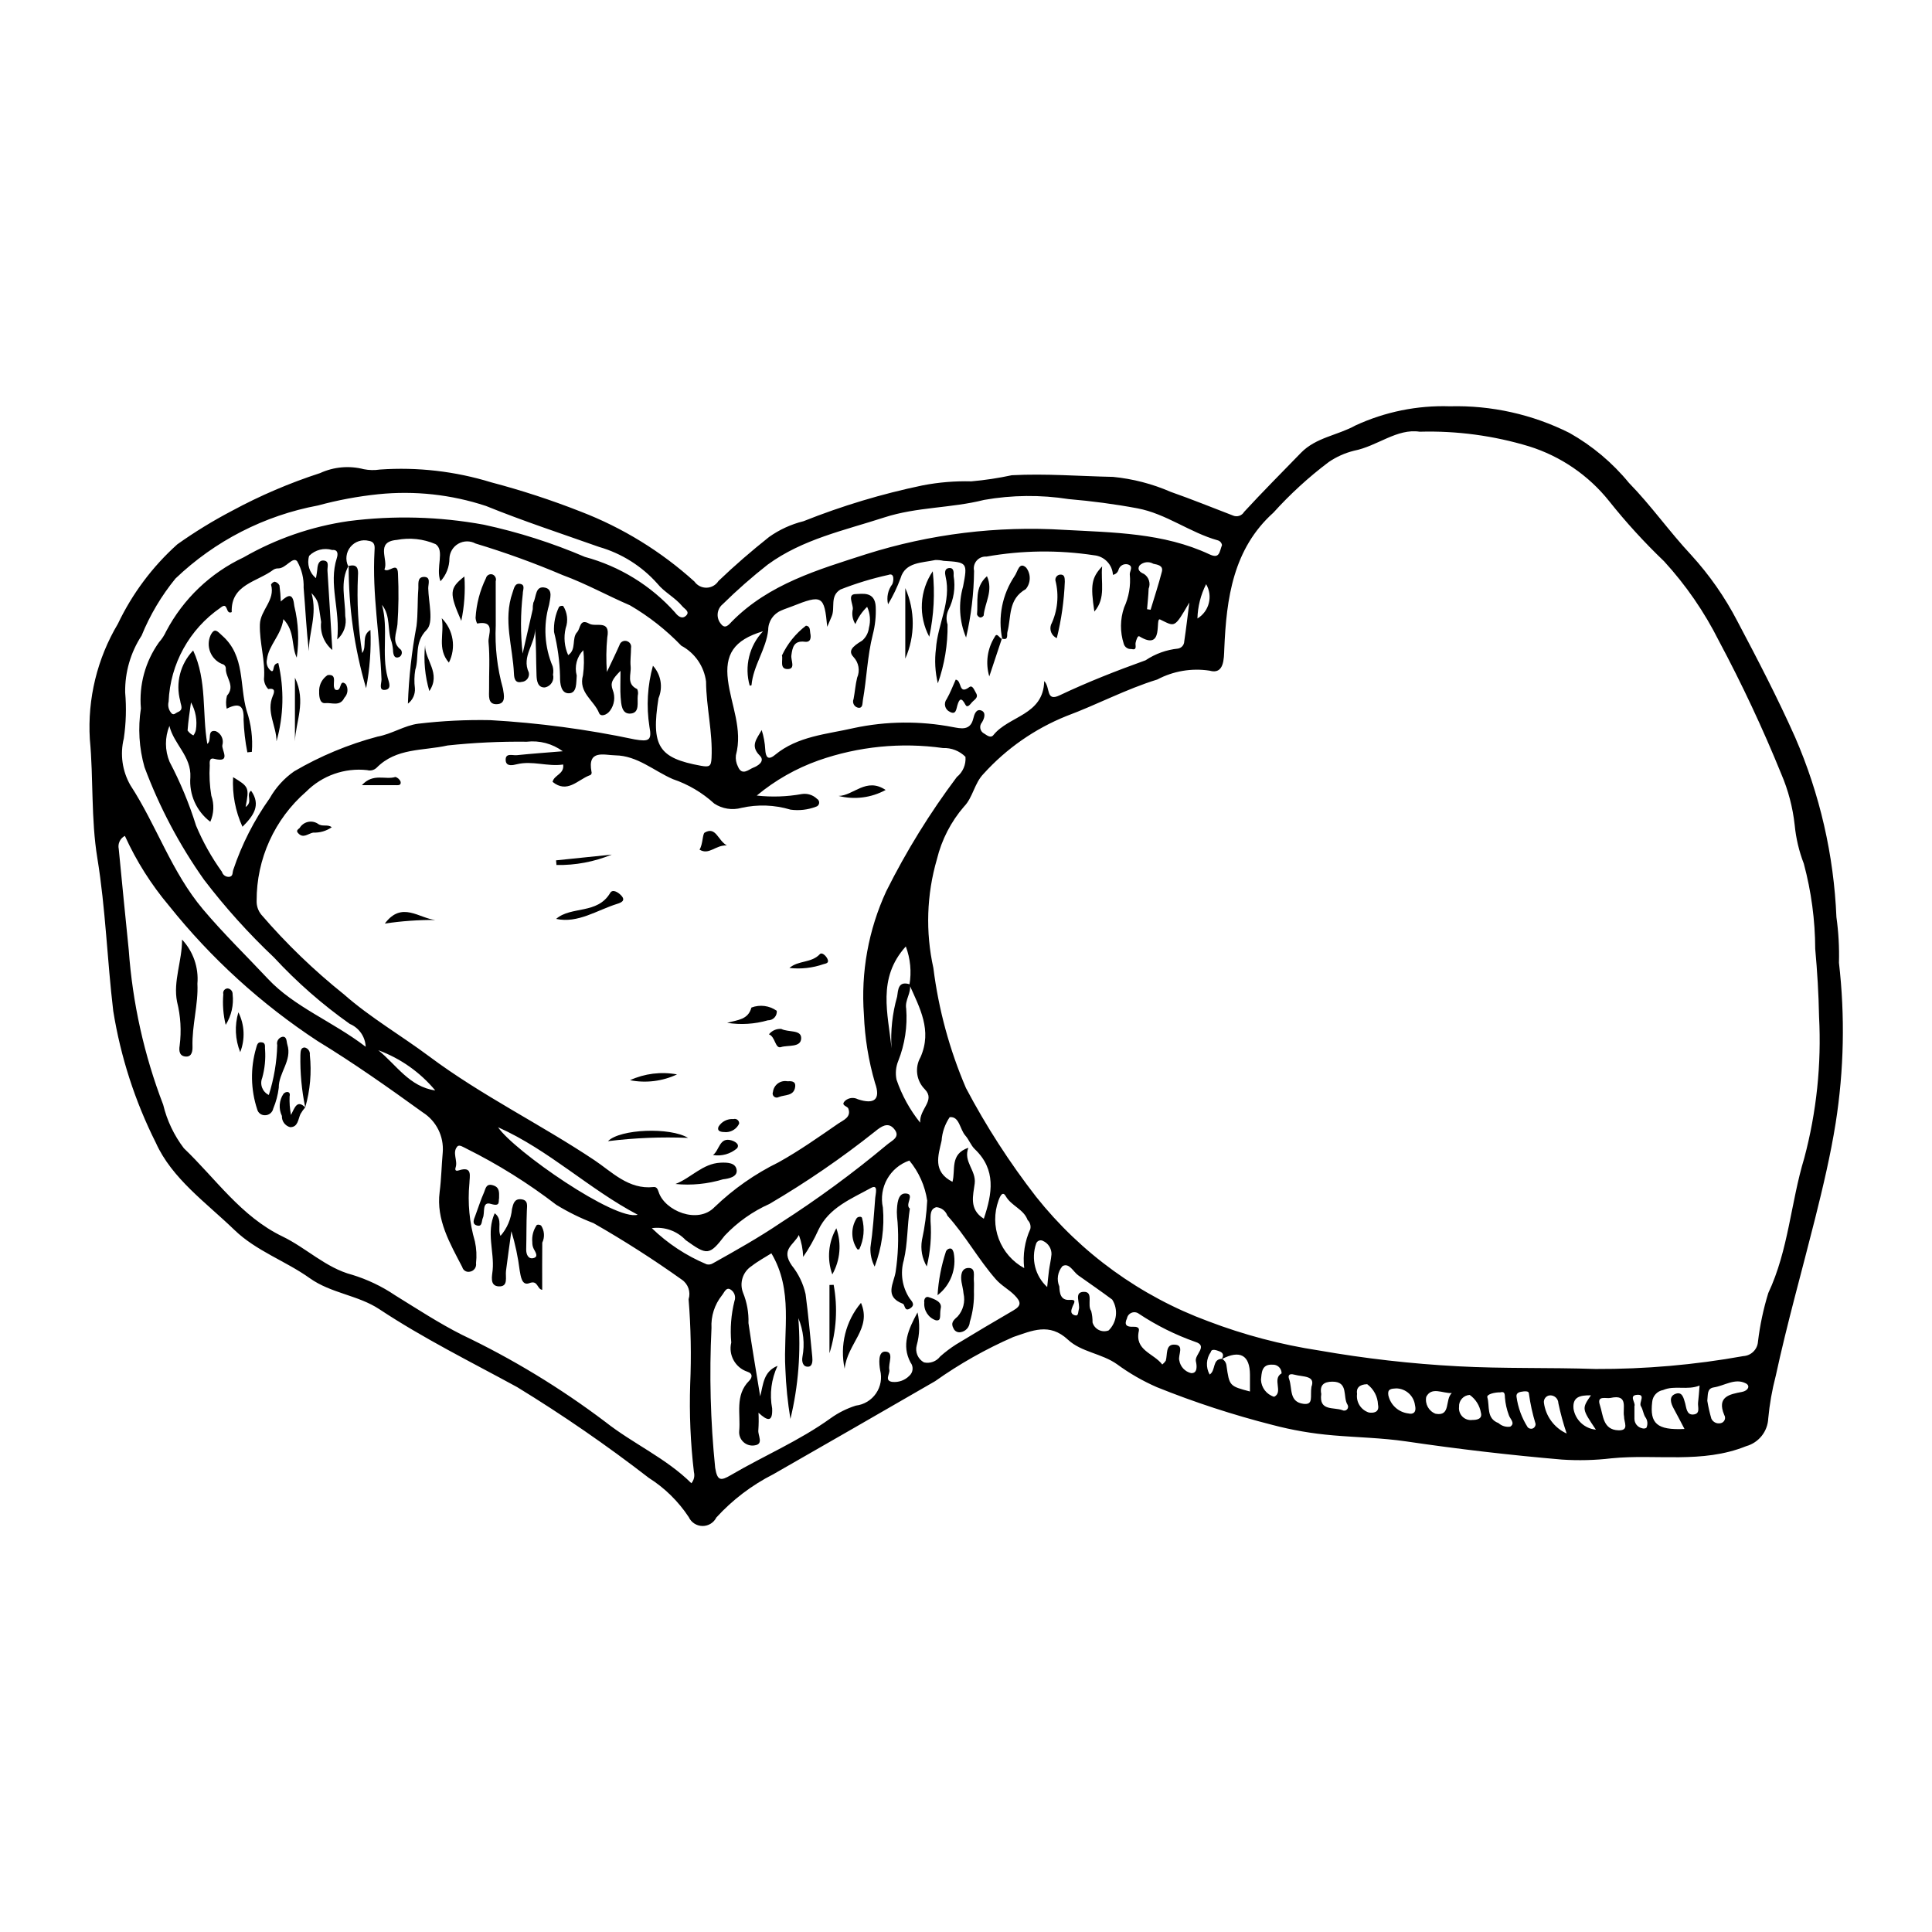 <?xml version="1.0" encoding="UTF-8"?>
<!-- Uploaded to: ICON Repo, www.iconrepo.com, Generator: ICON Repo Mixer Tools -->
<svg fill="#000000" width="800px" height="800px" version="1.1" viewBox="144 144 512 512" xmlns="http://www.w3.org/2000/svg">
 <g>
  <path d="m631.34 399.12c1.633 14.141 1.34 28.441-0.871 42.504-1.348 8.469-3.352 16.93-5.449 25.301-3.492 13.93-7.418 27.762-10.449 41.789h-0.004c-0.957 3.672-1.613 7.414-1.965 11.191-0.156 3.461-2.523 6.426-5.859 7.348-11.672 4.711-23.844 2.023-35.727 3.219-4.336 0.512-8.707 0.621-13.062 0.332-13.82-1.184-27.594-2.793-41.324-4.82-6.414-0.938-12.945-1.051-19.418-1.605v-0.004c-5.402-0.449-10.754-1.371-15.992-2.754-10.418-2.648-20.648-5.988-30.621-10-3.738-1.629-7.281-3.668-10.566-6.078-4.055-2.883-9.469-3.203-13.02-6.516-4.934-4.602-9.527-2.359-14.508-0.695h0.004c-7.277 3.18-14.211 7.098-20.688 11.691-14.27 8.25-28.559 16.469-42.867 24.656-5.688 2.879-10.809 6.766-15.109 11.469-0.695 1.398-2.129 2.277-3.691 2.254-1.559-0.02-2.969-0.934-3.625-2.352-2.758-4.18-6.371-7.731-10.602-10.406-11.184-8.648-22.832-16.68-34.891-24.055-12.266-6.691-24.805-12.891-36.492-20.629-5.652-3.742-12.816-4.203-18.465-8.234-6.426-4.586-14.16-7.18-19.949-12.773-7.496-7.246-16.578-13.625-20.836-23.117-5.527-11-9.332-22.777-11.285-34.93-1.609-13.477-2.023-27.098-4.203-40.434-1.727-10.543-1.008-21.078-2-31.594-0.641-10.699 1.945-21.34 7.43-30.551 3.805-7.992 9.156-15.156 15.746-21.07 4.625-3.289 9.473-6.258 14.504-8.891 7.457-4.031 15.266-7.375 23.328-9.988 3.633-1.668 7.731-2.035 11.602-1.035 1.402 0.277 2.848 0.309 4.262 0.09 9.957-0.695 19.953 0.453 29.492 3.387 8.051 2.121 15.973 4.711 23.719 7.758 11.105 4.269 21.328 10.559 30.148 18.543 0.734 1.047 1.941 1.652 3.219 1.625 1.277-0.031 2.453-0.695 3.141-1.773 4.281-4.102 8.746-7.953 13.395-11.652h-0.004c2.758-1.961 5.859-3.383 9.145-4.195 10.234-4.078 20.801-7.258 31.582-9.5 4.254-0.82 8.578-1.176 12.906-1.066 3.602-0.316 7.18-0.859 10.715-1.621 8.984-0.473 17.898 0.254 26.828 0.438 5.273 0.516 10.434 1.855 15.293 3.973 5.551 1.941 11 4.164 16.492 6.266v0.004c1.09 0.473 2.359 0.055 2.957-0.969 4.902-5.328 10.016-10.457 15.062-15.652 3.969-4.086 9.73-4.629 14.457-7.258 7.824-3.613 16.387-5.352 25.004-5.07 10.992-0.289 21.883 2.137 31.707 7.062 6.027 3.398 11.371 7.887 15.758 13.238 5.879 6.019 10.707 12.918 16.465 19.082 4.844 5.301 8.969 11.211 12.273 17.586 5.359 10.133 10.645 20.301 15.301 30.754 6.547 15.078 10.254 31.23 10.938 47.652 0.559 4 0.785 8.043 0.672 12.078zm-163.6 105.08c0.582-0.891 0.539-1.656-0.547-2.07-0.797-0.305-2.117-0.809-2.305 0.152-1.258 1.766-1.383 4.098-0.316 5.984 1.695-1.098 0.621-4.078 3.258-4.168 0.652 0.352 1.094 0.996 1.191 1.727 0.773 5.496 0.785 5.496 6.231 6.934 0-1.48 0.004-2.949 0-4.414-0.012-5.234-2.652-6.688-7.512-4.144zm-82.73-99.227c0.59-3.41 0.258-6.918-0.961-10.156-7.668 8.48-4.68 17.887-3.789 26.996-0.281-4.617 0.219-9.246 1.488-13.695 0.273-1.758 0.238-4.266 3.371-3.254 0.461 2.258-1.379 4.137-0.969 6.441 0.359 4.703-0.355 9.43-2.09 13.816-0.656 1.582-0.82 3.324-0.473 5 1.41 4.137 3.535 7.996 6.269 11.402-0.266-3.66 4.125-5.852 1.238-8.84h0.004c-2.269-2.254-2.738-5.75-1.152-8.523 3.141-7.133-0.227-13.062-2.938-19.188zm-148.6-111.1c-2.422 4.305-0.883 8.918-0.914 13.387v-0.004c0.461 2.301-0.355 4.672-2.133 6.203 0.867-7.871-2.34-14.617-0.105-21.555 0.312-0.977 0.398-2.301-1.23-2.152-2.164-0.645-4.508-0.047-6.102 1.551-0.656 2.156 0.062 4.492 1.812 5.91 0.176-1.145 0.305-1.715 0.344-2.293 0.09-1.266 0.406-2.625 1.922-2.336 1.301 0.246 0.715 1.715 0.777 2.656 0.445 6.824 0.844 13.652 1.289 21.012-2.18-1.812-3.297-4.602-2.965-7.414-0.84-5.371-0.566-5.414-2.551-7.672 1.617 5.785-0.773 10.457-0.68 15.398-0.707-5.594-0.918-11.195-1.406-16.77l-0.004-0.004c0.098-2.465-0.496-4.906-1.715-7.055-1.168-1.367-2.969 1.895-4.988 1.895v0.004c-0.449-0.023-0.895 0.094-1.277 0.328-4.328 3.285-11.355 3.883-11.074 11.25-1.754 0.785-0.805-2.961-2.988-1.152-8.234 5.672-13.324 14.887-13.738 24.879-0.293 1.129 0.027 2.328 0.84 3.164 0.605 0.473 1.027-0.168 1.535-0.363 1.727-0.672 0.82-1.871 0.703-2.973l0.004-0.004c-1.293-4.754 0.008-9.832 3.422-13.379 3.719 7.996 2.332 16.551 3.746 24.746 1.316-0.898-0.219-3.867 2.254-3.367 1.434 0.621 2.176 2.211 1.738 3.711-0.266 1.25 2.484 4.824-2.184 3.609-1.363-0.355-1.176 1.016-1.156 1.805-0.164 2.664-0.023 5.34 0.418 7.973 0.797 2.258 0.695 4.731-0.273 6.918-3.664-2.773-5.656-7.227-5.285-11.805 0.289-5.559-4.394-8.742-5.551-13.605-1.242 3.059-1.223 6.484 0.047 9.531 2.844 5.402 5.188 11.055 7.012 16.887 1.812 4.328 4.113 8.438 6.856 12.246 0.254 0.902 1.141 1.469 2.062 1.32 0.934-0.23 0.695-1.133 0.934-1.797h-0.004c2.269-6.781 5.527-13.188 9.672-19.012 1.598-2.832 3.809-5.269 6.477-7.133 6.918-4.051 14.352-7.144 22.098-9.203 3.836-0.695 7.137-2.965 10.805-3.422 6.332-0.754 12.707-1.066 19.078-0.941 12.859 0.73 25.648 2.434 38.25 5.102 3.723 0.621 4.66 0.363 3.918-3.41v-0.004c-0.84-5.375-0.52-10.867 0.934-16.109 2.133 2.332 2.707 5.695 1.477 8.605-2.012 12.75 0.039 15.871 11.242 17.906 2.293 0.418 2.707 0.121 2.812-2.082 0.332-6.816-1.406-13.465-1.457-20.227h0.004c-0.52-4.047-2.965-7.59-6.559-9.508-4.016-4.18-8.594-7.781-13.598-10.699-5.965-2.562-11.664-5.746-17.816-8.004h-0.004c-7.543-3.215-15.258-6.012-23.113-8.379-1.426-0.773-3.148-0.754-4.559 0.051-1.41 0.805-2.301 2.281-2.359 3.902-0.008 2.246-0.859 4.406-2.379 6.055-1.344-3.606 1.262-8.184-1.328-9.863v0.004c-3.227-1.383-6.793-1.766-10.238-1.102-5.852 0.5-2.106 5.285-3.285 7.84 1.195 1.016 3.527-2.367 3.598 1.172v0.004c0.211 4.453 0.164 8.914-0.145 13.363-0.238 2.438-1.664 4.719 0.926 6.746 0.211 0.305 0.285 0.688 0.203 1.051-0.086 0.363-0.316 0.672-0.645 0.855-1.184 0.492-1.508-0.375-1.633-1.352-0.027-0.887-0.16-1.766-0.395-2.621-1.219-3.18-0.184-6.898-2.559-9.855 1.777 6.356-0.188 12.926 1.5 19.258 0.316 1.184 1.191 3.082-0.691 3.285-1.77 0.191-0.898-1.816-0.934-2.781-0.414-11.332-2.496-22.578-1.852-33.969 0.066-1.145 0.238-2.453-1.473-2.746l-0.008 0.004c-1.801-0.469-3.707 0.152-4.887 1.59-1.18 1.438-1.418 3.43-0.609 5.102zm283.84-35.461c-6.039-0.938-11.23 3.824-17.41 5.031-2.414 0.598-4.699 1.625-6.75 3.027-5.285 3.988-10.18 8.469-14.617 13.379-10.676 9.598-12.465 22.68-13.023 36.113-0.109 2.606-0.02 6.891-3.918 5.769h0.004c-4.746-0.723-9.602 0.098-13.844 2.348-8.293 2.551-15.996 6.676-24.098 9.688-8.375 3.375-15.879 8.602-21.938 15.297-2.457 2.523-2.805 6.215-5.156 8.66l-0.004-0.004c-3.477 4.023-5.945 8.812-7.203 13.977-2.731 9.379-3.051 19.293-0.941 28.828 1.375 10.953 4.281 21.66 8.633 31.805 5.348 10.141 11.574 19.789 18.605 28.84 11.895 14.957 27.668 26.363 45.598 32.977 9.48 3.617 19.316 6.211 29.344 7.742 12.176 2.133 24.465 3.535 36.805 4.191 12.18 0.656 24.367 0.301 36.527 0.715 13.121 0.051 26.223-1.09 39.137-3.414 2.082-0.121 3.746-1.777 3.883-3.856 0.523-4.359 1.438-8.66 2.727-12.852 5.367-11.41 5.953-23.949 9.535-35.762 3.258-12.219 4.582-24.875 3.922-37.504-0.109-5.988-0.477-11.98-1.016-17.949-0.027-7.625-1.047-15.215-3.023-22.582-1.266-3.281-2.078-6.719-2.418-10.219-0.508-4.672-1.707-9.238-3.559-13.559-4.894-12.043-10.418-23.82-16.543-35.289-3.844-7.66-8.73-14.75-14.52-21.07-5.207-4.981-10.074-10.309-14.559-15.949-5.465-6.84-12.852-11.887-21.207-14.5-9.387-2.844-19.168-4.156-28.973-3.883zm-175.7 96.422c3.977 0.441 7.992 0.305 11.93-0.402 1.469-0.238 2.961 0.23 4.031 1.266 0.406 0.227 0.633 0.684 0.57 1.145-0.062 0.465-0.402 0.84-0.855 0.953-2.141 0.812-4.449 1.078-6.719 0.77-4.227-1.273-8.711-1.438-13.016-0.469-2.457 0.672-5.082 0.258-7.207-1.141-3.164-2.894-6.894-5.098-10.957-6.473-5.051-2.195-9.426-6.231-15.266-6.309-2.906-0.039-7.477-1.672-6.301 4.41h0.004c0.059 0.203 0.023 0.418-0.09 0.594-0.117 0.176-0.301 0.293-0.508 0.324-3.125 1.246-5.879 4.828-9.727 1.703 0.406-1.875 3.152-2.016 2.805-4.602-4.121 0.629-8.137-1.09-12.289-0.066-0.992 0.246-2.801 0.676-2.938-0.973-0.18-2.148 1.812-1.316 2.93-1.43 3.723-0.387 7.457-0.648 12.188-1.043-2.746-2.016-6.152-2.918-9.531-2.527-7.008-0.082-14.012 0.246-20.98 0.992-6.539 1.469-13.586 0.57-18.852 5.941h-0.004c-0.66 0.613-1.59 0.84-2.457 0.594-5.984-0.66-11.938 1.445-16.18 5.711-8.375 7.273-13.168 17.836-13.121 28.93-0.043 1.32 0.391 2.613 1.219 3.644 6.633 7.711 13.969 14.785 21.91 21.137 6.984 6.16 15.184 10.902 22.688 16.508 13.805 10.312 29.387 17.887 43.719 27.457 4.551 3.039 9.043 7.828 15.629 7.102 0.762-0.082 1.086 0.395 1.363 1.285 1.566 5.012 10.422 8.699 14.871 3.981l0.004 0.004c4.988-4.789 10.688-8.777 16.898-11.82 5.5-3.051 10.672-6.707 15.855-10.285 1.277-0.883 3.519-1.656 2.641-3.977-0.266-0.699-2.223-0.789-0.766-2.117 0.934-0.762 2.231-0.895 3.301-0.336 4.383 1.457 6.102 0.043 4.547-4.32v0.004c-1.719-5.879-2.703-11.945-2.941-18.062-0.844-11.242 1.191-22.516 5.918-32.75 5.309-10.633 11.57-20.766 18.703-30.27 1.602-1.293 2.461-3.293 2.289-5.348-1.578-1.574-3.738-2.418-5.965-2.328-11.094-1.555-22.395-0.43-32.965 3.277-5.965 2.113-11.512 5.269-16.379 9.316zm-167.46 10.68c-1.262 0.66-1.93 2.086-1.621 3.477 0.859 8.918 1.742 17.832 2.648 26.742 1.004 14.055 4.078 27.879 9.129 41.031 1.008 4.184 2.875 8.109 5.481 11.531 8.453 8.074 15.16 18.094 26.141 23.383 6.312 3.043 11.465 8.301 18.395 10.137v-0.004c4.074 1.242 7.941 3.082 11.469 5.469 5.828 3.598 11.633 7.402 17.672 10.445 13.41 6.387 26.137 14.117 37.988 23.07 7.371 5.816 16.105 9.609 22.828 16.277 0.688-0.816 0.941-1.914 0.676-2.953-0.914-7.719-1.242-15.5-0.988-23.27 0.324-7.516 0.18-15.047-0.422-22.547 0.605-1.918-0.105-4.012-1.762-5.156-7.562-5.391-15.387-10.398-23.453-15.008-3.426-1.312-6.727-2.938-9.855-4.856-7.445-5.723-15.422-10.711-23.828-14.898-0.82-0.371-1.859-1.172-2.41-0.535-1.395 1.605 0.176 3.672-0.426 5.512-0.121 0.367-0.293 1.164 0.844 0.797 3.738-1.203 2.824 1.582 2.801 3.473l-0.004 0.004c-0.488 5.168 0.012 10.387 1.465 15.371 0.41 1.887 0.512 3.832 0.293 5.75 0.086 0.516-0.039 1.047-0.348 1.473-0.309 0.422-0.777 0.707-1.297 0.781-0.891 0.199-1.777-0.344-2.004-1.227-3.258-6.269-6.949-12.527-5.992-19.902 0.457-3.527 0.504-7.031 0.824-10.539v-0.004c0.316-4.223-1.719-8.277-5.297-10.543-9.09-6.566-18.277-13.055-27.844-18.891h-0.004c-14.945-9.809-28.246-21.918-39.406-35.883-4.723-5.609-8.656-11.836-11.691-18.508zm222.93-52.566c-1.797-4.277-2.078-9.039-0.801-13.496 1.234-6.371 1.141-6.438-5.168-6.82-0.719-0.168-1.461-0.242-2.199-0.219-3.508 0.77-7.941 0.523-9.18 4.766l0.004 0.004c-0.891 2.418-2.008 4.746-3.332 6.953-0.441-1.852-0.027-3.801 1.125-5.316 0.379-0.848 0.645-3.152-1.078-2.453v-0.004c-4.309 0.949-8.539 2.238-12.645 3.852-2.914 1.742-1.344 4.859-2.356 7.172-0.398 0.906-0.777 1.816-1.164 2.727-0.785-8.305-1.309-8.609-9.348-5.414-0.945 0.375-1.926 0.676-2.856 1.094l0.004 0.004c-2.078 0.859-3.438 2.883-3.445 5.133-0.523 5.121-3.981 9.453-4.426 14.672h-0.004c-0.148 0.055-0.309 0.09-0.469 0.102-1.461-5.09-0.121-10.574 3.527-14.414-7.871 2.344-10.133 6.25-9.301 12.934 0.824 6.613 3.977 13 2.113 19.926-0.121 1.031 0.066 2.074 0.543 3 1.07 2.594 2.906 0.715 4.086 0.277 1.055-0.391 3.25-1.652 1.688-3.199-2.656-2.629-0.691-4.535 0.516-6.754 0.531 1.664 0.848 3.387 0.941 5.133 0.113 1.965 0.691 3.016 2.582 1.453 6.051-5 13.719-5.469 20.84-7.106v-0.004c8.66-1.852 17.605-1.941 26.301-0.266 2.012 0.352 4.602 1.078 5.398-2.215 0.262-1.09 0.754-2.746 2.184-2.156 1.273 0.527 0.75 2.121 0.133 3.117-0.398 0.457-0.555 1.074-0.43 1.664s0.523 1.09 1.07 1.344c0.715 0.473 1.684 1.242 2.379 0.375 4.125-5.16 13.262-5.234 13.473-14.316 1.691 1.621 0.34 5.551 4.074 3.777 7.43-3.527 15.07-6.519 22.809-9.301v-0.004c2.566-1.715 5.512-2.777 8.582-3.086 0.93-0.164 1.617-0.957 1.645-1.898 0.512-3.43 0.91-6.875 1.348-10.316-4.035 6.965-3.769 6.414-7.731 4.508-1.512-0.727 1.242 8.617-5.527 4.453-0.422-0.258-0.84 1.008-0.984 1.742-0.137 0.699 0.531 2.039-1.152 1.625h0.004c-0.91 0.074-1.746-0.508-1.988-1.391-1.008-3.125-0.977-6.496 0.09-9.605 1.273-2.758 1.797-5.809 1.508-8.832-0.008-0.902 1.059-2.113-0.523-2.602-1.059-0.262-2.133 0.348-2.449 1.391-0.18 0.715-0.766 1.254-1.492 1.375-0.16-2.734-2.297-4.938-5.019-5.184-9.457-1.438-19.078-1.316-28.496 0.352-0.984-0.074-1.945 0.32-2.59 1.066-0.648 0.746-0.906 1.754-0.695 2.719-0.059 5.945-0.77 11.871-2.117 17.664zm-44.309 158.33c-1.379 2.734-4.852 3.769-1.879 8.078 1.781 2.219 3.035 4.82 3.656 7.598 0.734 5.519 1.219 11.07 1.773 16.613 0.105 1.047 0.09 2.535-1.055 2.617-1.457 0.105-1.777-1.387-1.551-2.59 0.652-3.457 0.273-7.027-1.086-10.27 0.715 8.961 0.008 17.977-2.098 26.711-0.73-4.391-1.176-8.824-1.34-13.273-0.586-10.188 2.156-20.777-3.703-30.621-1.605 1.02-3.543 2.051-5.246 3.383h-0.004c-2.324 1.516-3.273 4.453-2.269 7.043 1.043 2.555 1.535 5.301 1.445 8.059 0.941 6.488 2.059 12.949 3.106 19.422 0.832-3.176 0.824-6.551 4.602-8.09v-0.004c-1.656 3.519-2.16 7.473-1.434 11.293 0.172 3.773-1.285 3.301-3.617 1.141v0.004c0.078 1.527 0.066 3.059-0.039 4.586-0.188 1.414 1.52 3.731-0.992 4.059l0.004 0.004c-1.07 0.176-2.16-0.148-2.957-0.879-0.801-0.734-1.219-1.789-1.137-2.871 0.445-4.508-1.227-9.5 2.656-13.383 0.738-0.738 1.105-1.883-0.488-2.394-3.215-1.078-5.066-4.434-4.266-7.727-0.332-3.68-0.047-7.391 0.844-10.977 0.453-1.168-0.02-2.496-1.105-3.117-1.125-0.637-1.617 0.887-2.227 1.609-1.941 2.441-2.922 5.508-2.75 8.621-0.602 12.363-0.277 24.758 0.977 37.074 0.574 3.481 1.477 3.492 4.156 1.918 8.742-5.125 18.137-9.086 26.418-15.051l-0.004 0.004c2.047-1.473 4.312-2.609 6.715-3.367 2.164-0.262 4.109-1.438 5.34-3.234 1.234-1.793 1.633-4.031 1.098-6.141-0.309-1.789-0.605-5.023 1.387-4.941 2.41 0.098 0.695 3.109 1.035 4.805 0.223 1.109-1.41 2.914 0.805 3.231v-0.004c1.656 0.172 3.297-0.414 4.473-1.59 1.051-0.906 1.199-2.477 0.34-3.566-2.406-4.57-0.656-8.637 1.863-13.262l-0.004 0.004c0.656 2.871 0.586 5.859-0.207 8.695-0.492 1.777 0.301 3.66 1.918 4.551 1.613 0.359 3.289-0.25 4.293-1.566 1.324-1.18 2.742-2.25 4.234-3.199 5.019-3.059 10.082-6.047 15.16-9.008 2.133-1.242 2.109-2.215 0.34-4.016-1.543-1.57-3.477-2.523-4.992-4.25-4.676-5.34-8.07-11.617-12.84-16.867h0.004c-0.449-1.25-1.59-2.121-2.914-2.227-1.707 0.449-1.543 2.125-1.547 3.691 0.305 4.035-0.035 8.09-0.996 12.016-1.238-2.109-1.691-4.586-1.277-6.996 0.754-3.441 1.219-6.938 1.391-10.453-0.578-3.906-2.215-7.578-4.734-10.617-5.164 1.781-8.176 7.144-7.008 12.48 0.457 5.305-0.289 10.648-2.184 15.625-0.809-1.559-1.195-3.301-1.121-5.055 0.645-4.359 0.941-8.77 1.273-13.168 0.078-1.031 0.887-3.727-1.129-2.617-5.199 2.867-11.137 5.211-13.91 11.074-1.129 2.516-2.488 4.918-4.055 7.188-0.07-1.984-0.453-3.945-1.141-5.805zm-114.8-49.875c-0.113-2.656-1.746-5.012-4.199-6.047-7.297-5.156-14.035-11.066-20.105-17.625-6.727-6.356-12.926-13.242-18.539-20.594-6.523-9.223-11.828-19.25-15.773-29.832-1.438-5.062-1.762-10.375-0.953-15.574-0.539-6.219 1.16-12.426 4.785-17.508 0.781-0.875 1.426-1.867 1.914-2.934 4.531-8.586 11.738-15.461 20.523-19.586 8.578-4.93 18.008-8.188 27.797-9.602 11.926-1.539 24.016-1.223 35.844 0.945 9.184 1.98 18.156 4.84 26.797 8.539 9.215 2.488 17.508 7.594 23.875 14.703 0.789 1.035 1.883 1.902 2.953 0.855 1.086-1.066-0.43-1.773-1.008-2.477-1.918-2.328-4.844-3.777-6.609-5.996-4.125-4.641-9.48-8.012-15.445-9.727-10.02-3.547-20.145-6.867-29.992-10.863h-0.004c-9.18-3.031-18.898-4.09-28.516-3.106-5.402 0.559-10.746 1.555-15.984 2.981-14.203 2.652-27.328 9.383-37.77 19.363-3.731 4.57-6.758 9.668-8.98 15.129-2.918 4.469-4.434 9.711-4.352 15.047 0.355 4.062 0.234 8.148-0.355 12.18-1.039 4.207-0.418 8.652 1.738 12.414 6.945 10.652 10.875 22.953 19.25 32.895 5.434 6.449 11.465 12.293 17.184 18.398 7.027 7.504 17.094 11.254 25.926 18.02zm226.93-132.94c-0.086-0.602-0.52-1.098-1.105-1.262-7.418-2.066-13.688-7.066-21.316-8.492-6.019-1.125-12.086-1.918-18.215-2.445-7.434-1.164-15.012-1.09-22.422 0.219-8.738 2.215-17.77 1.828-26.469 4.652-10.621 3.449-21.637 5.758-30.832 12.473h-0.004c-4.184 3.281-8.18 6.797-11.969 10.527-0.766 0.629-1.242 1.543-1.32 2.531-0.078 0.988 0.246 1.965 0.898 2.711 1.137 1.488 2.16 0.043 2.879-0.684 9.836-9.969 22.891-13.738 35.562-17.824 16.949-5.359 34.742-7.547 52.484-6.453 13.008 0.711 26.309 0.773 38.512 6.488 2.684 1.258 2.606-0.574 3.316-2.441zm-151.1 181.02v-0.004c4.207 4.07 9.137 7.32 14.539 9.578 0.547 0.133 1.125 0.043 1.609-0.246 6.086-3.402 12.23-6.852 17.938-10.715l0.004-0.004c9.793-6.285 19.184-13.18 28.117-20.641 1.379-1.207 3.934-2.117 1.91-4.383-1.59-1.785-3.336-0.535-4.945 0.773-8.867 7.055-18.223 13.473-27.996 19.211-4.469 1.992-8.496 4.848-11.859 8.402-4.121 5.391-4.715 5.207-10.344 1.191h0.004c-2.305-2.445-5.648-3.625-8.98-3.168zm87.98-2.508c2.254-6.711 3.316-13-2.394-18.445-1.031-0.984-1.531-2.504-2.492-3.582-1.492-1.672-1.566-5.172-4.152-4.887v-0.004c-1.254 1.852-1.996 3.996-2.148 6.227-0.898 3.965-2.43 8.203 2.879 10.91 0.875-3.125-0.766-7.352 4.211-9.023-1.41 3.719 2.102 5.945 1.68 9.461-0.363 3.019-1.637 6.84 2.414 9.34zm-128.73-24.242c4.16 6.203 31.137 24.965 37.004 23.18-12.926-6.801-23.523-17.164-37.004-23.18zm176.02 62.875c0.355-0.285 0.668-0.621 0.926-0.996 0.484-1.59-0.098-4.258 2.144-4.273 2.977-0.02 1.043 2.738 1.438 4.18h0.004c0.266 1.645 1.492 2.973 3.109 3.367 1.789 0.137 1.555-2.008 1.293-3.102-0.434-1.801 3.328-4.086-0.148-5.172-5.269-1.852-10.289-4.352-14.941-7.438-0.543-0.422-1.27-0.535-1.914-0.293-0.648 0.242-1.125 0.797-1.258 1.473-0.805 1.75-0.133 2.332 1.637 2.25 0.699-0.031 1.734 0.066 1.504 1.098-1.156 5.195 3.902 5.891 6.207 8.906zm-23.758-15.398c-0.25 0.719-0.871 1.887 0.559 2.344 1.051 0.336 0.859-0.816 1.062-1.445 0.527-1.641-1.457-4.719 1.367-4.758 2.676-0.035 0.754 3.449 1.938 5.082 0.25 0.992 0.367 2.012 0.355 3.031 0.25 0.871 0.855 1.594 1.668 1.996 0.812 0.402 1.754 0.441 2.602 0.113 2.195-2.16 2.59-5.562 0.945-8.168-2.949-2.203-5.988-4.285-8.988-6.414-1.363-0.969-2.394-3.449-4.203-2.449h0.004c-1.277 1.492-1.598 3.578-0.828 5.387 0.066 1.789 0.332 3.731 2.762 3.559 1.75-0.121 1.293 0.57 0.758 1.723zm-12.828-10.145v-0.004c-0.414-3.535 0.145-7.121 1.621-10.363 0.195-0.863-0.078-1.77-0.719-2.383-1.051-2.902-4.309-3.703-5.805-6.336-0.922-1.621-1.648 0.496-1.902 1.133l0.004 0.004c-1.203 3.309-1.18 6.941 0.07 10.234 1.25 3.293 3.637 6.031 6.731 7.711zm178.98 31.117c-3.246 1.32-6.582-0.133-9.664 1.191h0.004c-1.578 0.27-2.773 1.578-2.898 3.176-0.672 5.633 1.219 7.508 8.559 7.141-1.008-1.91-1.918-3.699-2.883-5.457-0.781-1.418-1.273-3.152 0.426-3.824 1.836-0.727 2.203 0.961 2.648 2.519 0.309 1.09 0.348 3.082 2.137 2.93 2.008-0.168 1.121-2.019 1.277-3.195 0.18-1.402 0.254-2.82 0.395-4.484zm2.047 4.039c0.262 1.602 0.621 3.184 1.078 4.742 0.449 0.957 1.523 1.453 2.543 1.176 0.445-0.113 0.809-0.43 0.98-0.855 0.172-0.422 0.133-0.906-0.109-1.293-2.031-4.859 1.375-5.488 4.703-6.121 1.621-0.309 2.258-1.609 1.031-2.254-2.859-1.496-5.648 0.613-8.492 1.055-1.844 0.285-1.539 1.859-1.734 3.547zm-22.062 4.156c-0.449-2.144 1.289-5.996-3.606-4.906-1.109 0.246-3.699-0.781-2.797 1.887 0.898 2.656 0.734 6.57 4.938 6.688 2.938 0.086 1.41-2.199 1.465-3.668zm-80.242-5.961c-0.656 4.637 3.309 3.426 5.594 4.293 0.406 0.219 0.91 0.141 1.23-0.191s0.383-0.84 0.145-1.238c-1.34-2.047 0.371-6.172-4.07-6.125-2.152 0.023-3.371 0.863-2.898 3.262zm-72.633-28.336c0.156-1.48 0.277-2.918 0.469-4.352 0.195-1.449 0.547-2.879 0.672-4.332v0.004c0.031-1.527-0.855-2.922-2.25-3.543-0.328-0.18-0.715-0.207-1.066-0.074-0.348 0.133-0.621 0.41-0.746 0.762-1.414 4.082-0.266 8.617 2.922 11.535zm-162.17-52.105c-4.004-4.812-9.203-8.484-15.078-10.648 4.793 3.883 8.227 9.676 15.078 10.648zm282.23 80.012c-1.477-0.027-3.656 0.5-3.418 1.316 0.684 2.336-0.348 5.586 2.957 6.828 0.84 0.77 1.988 1.117 3.117 0.945 1.402-0.926-0.031-1.996-0.367-3.031v-0.004c-0.57-1.504-0.922-3.086-1.043-4.691-0.027-1.223-0.203-1.613-1.246-1.363zm-50.035-1.453c1.164-3.062-2.293-2.613-4.496-3.231-0.621-0.176-1.98-0.395-1.402 1.207 0.867 2.41-0.086 6.004 3.758 6.516 2.793 0.367 1.754-1.969 2.141-4.492zm-43.559-206.09 0.938 0.145c1.012-3.356 2.113-6.688 2.988-10.082 0.43-1.664-1.164-1.863-2.238-2.098v0.004c-1.184-0.703-2.691-0.52-3.676 0.441-0.684 1.051 0.016 1.762 1.207 2.262v0.004c1.273 0.852 1.777 2.484 1.199 3.902-0.059 1.812-0.273 3.617-0.418 5.422zm71.004 210.94c-0.32-2.5-2.418-4.391-4.938-4.449-1.418 0.074-2.402 0.16-2.121 1.84v-0.004c0.57 2.59 2.727 4.523 5.363 4.812 0.902 0.238 2.215-0.008 1.695-2.199zm40.195 7.512c-0.891-2.633-1.625-5.316-2.199-8.035-0.012-0.598-0.277-1.168-0.73-1.562-0.453-0.391-1.051-0.574-1.648-0.504-0.914 0.152-1.551 0.988-1.453 1.91 0.457 3.59 2.738 6.691 6.031 8.191zm-75.547-15.941c0.012-0.637-0.246-1.25-0.707-1.688-0.465-0.441-1.094-0.664-1.73-0.613-2.949-0.172-2.828 2.293-3.027 3.992l0.004-0.004c0.078 2.094 1.477 3.91 3.481 4.519 2.523-1.215-0.621-4.742 1.98-6.207zm22.688 2.867c-2.141 0.059-2.941 1.062-2.688 2.582v0.004c-0.285 2.18 1.031 4.25 3.125 4.918 1.094 0.176 2.887 0.059 2.426-2.09-0.082-2.144-1.137-4.137-2.867-5.414zm22.426 2.356c-2.445 0.109-5.352-1.773-6.773 0.988l-0.004-0.004c-0.387 1.902 0.664 3.809 2.477 4.496 4.125 0.766 2.402-3.793 4.301-5.481zm4.738 0.488c-0.797 0.039-1.543 0.398-2.074 0.996s-0.801 1.379-0.746 2.176c-0.117 0.965 0.227 1.93 0.922 2.609 0.699 0.68 1.672 0.992 2.637 0.852 1.117 0.012 2.684-0.246 2.231-1.91-0.32-1.91-1.391-3.609-2.969-4.723zm14.254-0.926c-0.887 0.117-1.98 0.242-1.855 1.387l0.004-0.004c0.387 2.871 1.391 5.625 2.941 8.074 0.336 0.41 0.898 0.551 1.387 0.348 0.484-0.207 0.777-0.707 0.719-1.23-0.801-2.617-1.391-5.297-1.762-8.012-0.012-0.66-0.848-0.613-1.43-0.566zm17.875 1.031c-2.922-0.031-4.922 0.402-4.617 3.586v-0.004c0.496 2.973 2.93 5.242 5.93 5.523-3.746-5.562-3.746-5.562-1.312-9.109zm11.527 2.856c0 1.266 0.004 2.297 0 3.332v-0.004c-0.016 1.23 0.84 2.301 2.047 2.551 0.371 0.129 0.781 0.086 1.121-0.121 0.445-0.941 0.324-2.055-0.316-2.879-0.516-0.867-0.602-1.996-1.137-2.848-0.621-0.988 1.402-3.191-1.031-3.016-2.277 0.164-0.27 2.156-0.684 2.981zm-115.81-208.72c3.129-1.895 4.152-5.949 2.301-9.098-1.434 2.824-2.219 5.93-2.301 9.098zm-266.72 22.23c-0.328 2.481-0.734 4.953-0.902 7.445v0.004c0.395 0.559 0.922 1.012 1.539 1.309 0.32-0.43 0.543-0.918 0.66-1.438 0.402-2.516-0.055-5.094-1.297-7.32z"/>
  <path d="m323.01 457.77c4.168-1.625 7.188-5.41 11.906-5.644 1.848-0.09 4.09-0.02 4.312 1.996 0.199 1.781-2.16 2.246-3.629 2.406h0.004c-4.074 1.238-8.355 1.66-12.594 1.242z"/>
  <path d="m326.34 445.55c-7.086-0.293-14.188 0-21.227 0.871 3.219-3.246 16.465-3.754 21.227-0.871z"/>
  <path d="m291.38 387.52c3.981-3.465 10.938-1.137 14.328-6.887 0.68-1.152 2.25-0.07 2.981 0.746 1.18 1.312-0.121 1.84-1.078 2.137-5.441 1.699-10.453 5.254-16.23 4.004z"/>
  <path d="m336.7 415.06c2.856-0.797 5.551-0.809 6.434-4.047 2.246-0.852 4.766-0.527 6.719 0.863 0.062 0.66-0.164 1.312-0.613 1.793-0.453 0.48-1.09 0.742-1.75 0.723-3.504 1.012-7.188 1.238-10.789 0.668z"/>
  <path d="m351.06 416.68c1.84 0.945 5.242 0.137 5.262 2.394 0.02 2.621-3.508 1.824-5.352 2.418-1.57 0.508-1.48-2.754-3.188-3.379h-0.008c0.789-0.996 2.019-1.535 3.285-1.434z"/>
  <path d="m378.7 353.35c-3.805 2.078-8.258 2.644-12.461 1.582 3.953-0.066 7.312-5.039 12.461-1.582z"/>
  <path d="m259.43 387.8c-4.5-0.031-8.996 0.285-13.445 0.957 4.512-6.082 9.121-1.324 13.445-0.957z"/>
  <path d="m306.12 370.48c-4.644 1.91-9.629 2.848-14.648 2.754l-0.113-1.234z"/>
  <path d="m336.62 368.05c-3.016-0.148-4.715 2.672-7.238 1.109 0.918-1.438 0.77-4.172 1.375-4.516 2.992-1.715 3.453 2.062 5.863 3.406z"/>
  <path d="m353.21 400.52c2.356-2.066 5.84-1.258 8.07-3.672 0.52-0.559 1.598 0.395 2.004 1.27 0.504 1.086-0.332 1.207-1.039 1.391-2.898 1.012-5.988 1.355-9.035 1.012z"/>
  <path d="m323.42 428.73c-3.887 1.824-8.254 2.359-12.465 1.535 3.898-1.781 8.25-2.316 12.465-1.535z"/>
  <path d="m231.91 363.23c-1.43 0.992-3.148 1.492-4.891 1.414-1.344 0.207-2.625 1.711-4.031 0.129-0.613-0.688 0.023-0.977 0.418-1.348 0.473-0.797 1.246-1.371 2.144-1.59 0.898-0.219 1.848-0.066 2.633 0.426 1.215 0.973 2.629 0.066 3.727 0.969z"/>
  <path d="m239.91 352.07c2.992-3.293 6.219-1.32 8.867-2.168 0.656 0.184 1.184 0.68 1.406 1.324 0.133 1.051-0.852 0.844-1.547 0.844-2.621-0.004-5.238 0-8.727 0z"/>
  <path d="m352.64 430.54c1.008-0.039 2.246-0.086 2.098 1.398-0.266 2.609-2.777 2.125-4.375 2.797-0.406 0.227-0.91 0.172-1.254-0.141-0.344-0.309-0.449-0.805-0.266-1.23 0.105-0.887 0.57-1.695 1.289-2.231 0.719-0.535 1.625-0.75 2.508-0.594z"/>
  <path d="m332.95 450.09c1.727-1.266 1.699-4.777 4.832-3.898 0.812 0.227 2.356 0.957 1.562 2.098-1.754 1.531-4.102 2.191-6.394 1.801z"/>
  <path d="m336.46 444.03c-1.402-0.016-2.473-0.16-2.066-1.414 0.832-1.391 2.379-2.184 3.992-2.047 0.367-0.109 0.766-0.031 1.062 0.211 0.301 0.242 0.461 0.613 0.43 0.996-0.621 1.336-1.945 2.207-3.418 2.254z"/>
  <path d="m287.69 485.82c-1.422-0.199-1.074-2.668-3.422-1.77-2.016 0.77-2.273-1.93-2.539-3.324-0.441-3.535-1.18-7.027-2.207-10.438-0.48 3.504-0.988 7-1.426 10.508-0.203 1.637 0.695 4.227-1.906 4.109-2.492-0.109-1.777-2.777-1.629-4.324 0.461-4.914-1.758-9.926 0.539-15.059 2.195 1.672 0.668 4.019 1.539 6.004 1.746-2 2.812-4.504 3.047-7.148 0.324-1.387 0.652-2.742 2.422-2.555 1.918 0.203 1.566 1.645 1.512 3.027-0.137 3.402-0.086 6.812-0.172 10.219-0.035 1.414 0.594 2.664 1.902 2.344 1.43-0.352 0.555-1.555 0.09-2.457-0.262-0.539-0.391-1.129-0.371-1.727-0.168-1.633 0.258-3.269 1.199-4.613 0.383-0.129 0.809-0.062 1.137 0.176 0.883 1.352 1 3.07 0.301 4.527-0.051 4.043-0.016 8.09-0.016 12.5z"/>
  <path d="m192.25 393c2.949 3.144 4.426 7.391 4.066 11.684 0.273 5.422-1.465 11.039-1.301 16.695 0.031 1.105-0.152 2.66-1.676 2.621-1.719-0.047-1.988-1.375-1.727-2.914 0.496-3.879 0.262-7.812-0.688-11.602-1.09-5.414 1.355-10.871 1.324-16.484z"/>
  <path d="m215.24 434.18c1.359-4.273 2.109-8.715 2.231-13.199-0.133-0.492-0.047-1.023 0.238-1.449 0.281-0.43 0.734-0.715 1.242-0.789 1.109 0 0.938 1.25 1.195 2.07 1.332 4.227-2.32 7.438-2.273 11.461-0.227 1.895-0.719 3.746-1.461 5.504-0.215 1.059-1.164 1.809-2.246 1.77-0.93 0.008-1.746-0.609-1.992-1.508-1.754-5.293-1.855-11-0.281-16.348 0.219-0.719 0.336-1.531 1.305-1.48 1.375 0.074 0.922 1.176 1.051 1.984v-0.004c0.172 2.512-0.086 5.027-0.758 7.453-0.707 1.734 0.059 3.723 1.75 4.535z"/>
  <path d="m224.89 437.46c-0.477 0.543-0.898 1.129-1.258 1.758-0.648 1.414-0.652 3.519-2.754 3.492-1.332-0.355-2.238-1.594-2.168-2.973-0.918-1.891-0.758-4.133 0.422-5.875 0.684-0.734 1.941-0.699 1.621 0.66h-0.004c-0.074 1.66 0.047 3.324 0.363 4.953 1.02-2.027 1.641-4.094 3.773-2.008z"/>
  <path d="m224.89 437.47c-0.945-4.551-1.375-9.195-1.281-13.84 0.059-0.879-0.008-2.012 1.121-2.039h0.004c0.895 0.191 1.492 1.039 1.371 1.945 0.504 4.676 0.094 9.402-1.211 13.918z"/>
  <path d="m276.26 461.52c-0.223 0.895 0.438 2.316-2.188 1.523-2.438-0.738-1.492 2.367-2.113 3.723-0.387 0.848-0.078 2.453-1.617 1.984-1.34-0.406-0.746-1.629-0.375-2.606 0.777-2.055 1.414-4.164 2.312-6.16 0.402-0.895 0.484-2.438 2.352-1.875 1.77 0.523 1.66 1.793 1.629 3.41z"/>
  <path d="m203.81 415.6c-0.648-2.66-0.863-5.41-0.629-8.141-0.098-0.363-0.016-0.75 0.215-1.051 0.23-0.297 0.586-0.469 0.965-0.465 0.762 0.094 1.324 0.762 1.285 1.531 0.328 2.84-0.316 5.703-1.836 8.125z"/>
  <path d="m207.66 422.83c-1.359-3.363-1.527-7.086-0.484-10.559 1.648 3.293 1.824 7.129 0.484 10.559z"/>
  <path d="m308.44 321.78c-2.141 2.184-2.785 3.168-2.055 5.082 0.727 1.836 0.445 3.918-0.738 5.5-0.875 1.184-2.477 1.652-2.887 0.605-1.316-3.363-5.547-5.418-4.269-10.012l0.004-0.004c0.301-2.203 0.332-4.434 0.09-6.644-1.734 1.777-2.398 4.336-1.746 6.731-0.168 1.875 0.105 4.57-1.984 4.688-2.176 0.121-2.469-2.484-2.441-4.465l0.004 0.004c-0.098-3.977-0.633-7.926-1.594-11.785-0.125-2.301 0.332-4.598 1.336-6.672 0.309-0.234 0.711-0.316 1.086-0.219 1.121 1.758 1.363 3.934 0.66 5.894-0.57 2.383-0.336 4.891 0.664 7.129 2.277-1.512 0.848-4.465 2.387-6.102 0.898-0.957 0.621-3.703 3.207-2.223 1.73 0.988 5.684-1.219 4.766 3.652v-0.004c-0.293 3.039-0.324 6.094-0.094 9.137 1.316-2.801 2.371-4.934 3.328-7.113 0.117-0.43 0.418-0.785 0.82-0.98 0.398-0.191 0.863-0.203 1.273-0.027 0.719 0.273 1.133 1.031 0.969 1.781 0.012 1.629-0.258 3.273-0.102 4.883 0.199 2.066-1.199 4.652 1.746 6.004 0.234 0.535 0.285 1.137 0.145 1.703-0.199 1.801 0.598 4.566-1.879 4.781-2.406 0.211-2.516-2.461-2.664-4.344-0.145-1.887-0.031-3.793-0.031-6.981z"/>
  <path d="m282.5 317.2c0.898-3.906 1.805-7.812 2.68-11.727-0.016-0.59 0.039-1.176 0.16-1.754 0.832-1.531 0.445-4.59 3.133-3.981 2.199 0.5 1.242 3.039 1.027 4.613h-0.004c-1.551 5.363-1.207 11.098 0.965 16.242 0.199 0.715 0.23 1.465 0.098 2.195 0.191 0.73 0.07 1.508-0.332 2.148-0.398 0.637-1.047 1.086-1.785 1.234-1.953 0.148-2.199-1.797-2.254-3.129-0.16-4.133-0.059-8.277-0.414-12.441 0.195 3.977-3.648 7.297-1.637 11.617h0.004c0.133 0.594-0.008 1.215-0.379 1.699-0.371 0.484-0.938 0.773-1.547 0.797-1.629 0.387-1.953-0.824-2.008-2.129-0.301-7.172-2.93-14.293-0.379-21.531 0.402-1.141 0.562-2.574 2.031-2.316 1.461 0.254 0.648 1.691 0.691 2.617v-0.004c-0.617 5.266-0.633 10.578-0.051 15.848z"/>
  <path d="m219.1 308.08c-0.598 4.324-3.894 6.828-4.359 10.68-0.281 1.164 0.18 2.383 1.16 3.07 0.961 0.34 0.09-1.914 1.855-2.113 1.594 6.836 1.43 13.969-0.477 20.727-0.008-4.051-2.801-7.801-0.977-12.047 0.371-0.863 0.828-2.168-1.211-1.789-0.676-0.707-1.074-1.633-1.137-2.609 0.422-4.914-1.227-9.645-1.082-14.531 0.113-3.789 4.144-6.414 2.953-10.539l0.004-0.004c0.188-0.387 0.543-0.672 0.961-0.773 0.547 0.129 1.012 0.488 1.27 0.988 0.195 1.41 0.312 2.832 0.352 4.254 2.176-2.012 3.246-2.16 3.59 1.246 1.086 4.461 1.301 9.094 0.637 13.637-1.504-3.098-0.391-6.894-3.539-10.195z"/>
  <path d="m275.38 309.75c-0.262 5.648 0.383 11.305 1.91 16.75 0.25 1.648 0.895 4.023-1.621 4.117-2.512 0.094-2.035-2.363-2.055-4.047-0.047-4.152 0.246-8.332-0.152-12.449-0.168-1.754 2.027-5.812-3.019-4.883-0.227-0.469-0.363-0.973-0.41-1.492 0.207-3.66 1.145-7.242 2.754-10.535 0.09-0.367 0.324-0.676 0.648-0.859 0.328-0.188 0.715-0.227 1.074-0.117 0.719 0.277 1.098 1.07 0.859 1.801 0.023 3.562 0.012 7.121 0.012 11.715z"/>
  <path d="m209.55 343.38c-0.57-2.863-0.906-5.769-1-8.688 0.152-3.633-1.043-4.609-4.473-2.883-0.25-1.141-0.223-2.32 0.074-3.445 2.312-2.602-0.418-4.805-0.301-7.184 0.004-0.605-0.434-1.121-1.027-1.219-1.418-0.594-2.539-1.734-3.109-3.16-0.57-1.43-0.543-3.027 0.078-4.434 1.102-2.227 1.879-0.992 3.148 0.133 6.066 5.387 4.484 13.203 6.426 19.863 1.191 3.5 1.66 7.203 1.375 10.887z"/>
  <path d="m236.27 294.03c2.418-0.688 2.746 0.637 2.59 2.59v0.004c-0.32 6.832 0.059 13.68 1.125 20.438 1.375-1.844-0.344-4.578 2.184-6.121 0.215 5.176-0.172 10.355-1.148 15.438-3.106-10.551-4.66-21.5-4.613-32.5z"/>
  <path d="m252.1 330.47c0.242-6.914 1.004-13.797 2.285-20.598 0.398-3.262 0.215-6.473 0.473-9.695 0.102-1.273-0.367-3.176 1.367-3.281 2.086-0.125 1.238 1.922 1.262 3.004 0.09 3.773 1.504 9.059-0.406 10.996-3.394 3.449-1.926 7.195-3.031 10.633-0.27 1.609-0.301 3.246-0.094 4.863 0.113 1.59-0.582 3.125-1.855 4.078z"/>
  <path d="m209.09 357.85c2.062-1.367-0.035-3.223 1.453-4.305 2.688 3.82 0.648 6.637-2.285 9.559v-0.004c-1.883-4.113-2.734-8.625-2.484-13.145 4.219 2.559 4.293 2.731 3.316 7.894z"/>
  <path d="m232.85 326.77c1.863 0.773 0.918-3.062 2.781-1.469 0.727 1.152 0.57 2.656-0.383 3.629-1.109 2.391-3.426 1.219-5.023 1.406-1.746 0.207-1.672-2.453-1.645-3.481v0.004c0.074-1.605 0.91-3.074 2.25-3.957 2.941-0.34 0.891 2.672 2.019 3.867z"/>
  <path d="m267.07 296.77c0.266 3.941-0.012 7.898-0.824 11.762-3.231-7.348-3.18-8.629 0.824-11.762z"/>
  <path d="m262.96 319.6c-3.203-3.699-1.121-7.723-1.891-11.77 3.102 3.106 3.863 7.852 1.891 11.77z"/>
  <path d="m222.16 323.58c3.074 6.438 0.172 11.676 0 16.906z"/>
  <path d="m256.65 314.98c-0.082 3.941 4.305 7.449 1.137 12.156h-0.004c-1.168-3.941-1.551-8.07-1.133-12.156z"/>
  <path d="m373.8 304.81c-1.344 1.297-2.406 2.856-3.117 4.582-0.754-1.184-0.996-2.621-0.676-3.984 0.094-1.41-1.559-3.938 0.75-3.973 1.691-0.027 5.129-0.812 5.32 3.391l-0.004-0.004c0.109 2.469-0.148 4.941-0.773 7.332-1.453 5.727-1.605 11.629-2.629 17.406-0.152 0.848 0.02 2.094-1.137 2.012-0.523-0.066-0.988-0.379-1.246-0.836-0.262-0.461-0.293-1.016-0.082-1.5 0.355-1.871 0.488-3.789 0.941-5.629v-0.004c0.812-1.852 0.438-4.012-0.953-5.481-1.477-1.574-0.441-2.719 2.309-4.367v-0.004c0.988-0.863 1.617-2.062 1.773-3.367 0.488-1.855 0.32-3.824-0.477-5.574z"/>
  <path d="m392.54 325.09c-0.73-3.004-0.898-6.117-0.5-9.184 0.43-6.477 4.129-12.484 2.547-19.133-0.227-0.949-0.25-2.019 0.727-2.203 1.535-0.285 1.441 1.109 1.406 2.074 0.527 3.07 0.043 6.227-1.379 9-0.57 1.215-0.648 2.602-0.227 3.875 0.07 5.301-0.801 10.574-2.574 15.57z"/>
  <path d="m409.61 313.35c-1.195-5.777-0.02-11.789 3.266-16.684 0.801-1.043 1.176-4.004 3.082-2.223 1.289 1.684 1.242 4.039-0.109 5.672-4.773 2.711-3.805 7.375-4.875 11.371-0.199 0.746 0.387 2.324-1.465 1.738z"/>
  <path d="m383.91 299.85c2.633 5.949 2.633 12.738 0 18.688z"/>
  <path d="m391.19 295.39c0.609 5.797 0.297 11.656-0.922 17.355-1.441-2.699-2.121-5.746-1.957-8.805 0.16-3.059 1.156-6.016 2.879-8.551z"/>
  <path d="m397.27 324.11c1.73 0.199 0.652 4.184 3.625 1.973 0.844-0.629 1.324 0.871 1.746 1.551 0.801 1.281-0.496 1.805-1.113 2.539-0.441 0.527-1.184 1.535-1.668 0.609-1.031-1.965-1.594-1.75-2.144 0.133-0.316 1.086-0.379 2.602-2 1.727h0.004c-0.621-0.277-1.078-0.824-1.242-1.484-0.164-0.66-0.016-1.359 0.402-1.895 0.949-1.633 1.609-3.438 2.391-5.152z"/>
  <path d="m424.06 313.12c-1.344-0.605-2.008-2.129-1.543-3.527 1.77-3.664 2.188-7.836 1.176-11.781-0.047-0.375 0.066-0.758 0.309-1.047 0.242-0.293 0.598-0.473 0.977-0.492 1.258-0.074 1.172 1.035 1.207 1.887-0.195 5.047-0.906 10.062-2.125 14.961z"/>
  <path d="m351.22 317.71c1.457-3.106 3.637-5.812 6.359-7.891 1.23 0.094 1.008 1.309 1.152 1.988 0.215 1.008 0.227 2.477-1.434 2.266-2.922-0.367-3.293 1.48-3.578 3.629-0.168 1.285 1.176 3.574-0.957 3.609-2.293 0.039-1.188-2.492-1.543-3.602z"/>
  <path d="m405.55 296.7c1.754 3.867-0.594 7.074-0.867 10.422l-0.004 0.004c-0.191 0.316-0.535 0.516-0.91 0.52-0.395-0.113-0.711-0.414-0.848-0.805 0.34-3.375-0.738-7.137 2.629-10.141z"/>
  <path d="m436.08 294.09c-0.438 4.223 1.098 8.332-2.062 11.988-1.066-7.055-0.77-8.938 2.062-11.988z"/>
  <path d="m409.51 313.23-3.34 10.031c-1.055-3.547-0.523-7.379 1.457-10.508 0.621-1.297 1.25 0.5 1.977 0.586z"/>
  <path d="m385.12 464.28c-0.734 4.738-0.551 9.207-1.598 13.656h0.004c-1.008 3.449-0.445 7.164 1.535 10.16 0.5 0.703 1.629 1.641 0.195 2.602-1.633 1.094-1.379-0.957-1.984-1.188-5.074-1.914-2.352-5.465-1.914-8.5 0.652-4.34 0.82-8.738 0.508-13.117-0.109-0.883-0.176-1.77-0.195-2.656 0.062-2.023 0.207-5.012 2.293-4.953 2.688 0.074-0.301 2.953 1.156 3.996z"/>
  <path d="m402.1 486.11c0.105 2.793-0.266 5.582-1.094 8.25-0.078 1.375-1.121 2.504-2.488 2.691-0.742 0.121-1.48-0.266-1.797-0.945-0.805-1.449-0.188-2.148 1.039-3.195 1.5-1.668 2.09-3.961 1.582-6.144-0.086-1.004-0.352-1.992-0.523-2.988-0.289-1.691-0.078-3.68 1.762-3.754 2.098-0.086 1.363 2.129 1.508 3.473 0.074 0.727 0.012 1.473 0.012 2.613z"/>
  <path d="m372.17 489.27c2.945 6.848-3.598 10.684-4.332 17.449-1.328-6.172 0.27-12.613 4.332-17.449z"/>
  <path d="m392.46 487.24c0.246-3.949 0.996-7.852 2.234-11.609 0.176-0.387 0.527-0.668 0.945-0.75 0.734-0.113 0.902 0.523 1.094 1.094 0.824 4.262-0.828 8.625-4.273 11.266z"/>
  <path d="m364.93 484.5c1.117 6.043 0.738 12.266-1.113 18.125v-18.098z"/>
  <path d="m365.64 469.5c1.426 4.043 1.035 8.504-1.07 12.234-1.457-4.035-1.062-8.508 1.07-12.234z"/>
  <path d="m393.29 490.8c-0.348 1.719 0.336 3.363-1.293 3.09-1.977-0.68-3.234-2.621-3.047-4.703-0.156-0.816 0.312-1.703 1.109-1.445 1.793 0.578 3.684 1.32 3.231 3.059z"/>
  <path d="m371.71 475.09c-0.164 0.027-0.332 0.027-0.496-0.004-1.703-2.441-1.789-5.664-0.223-8.195 0.281-0.488 1.344-0.613 1.453-0.113 0.766 2.769 0.504 5.723-0.734 8.312z"/>
 </g>
</svg>